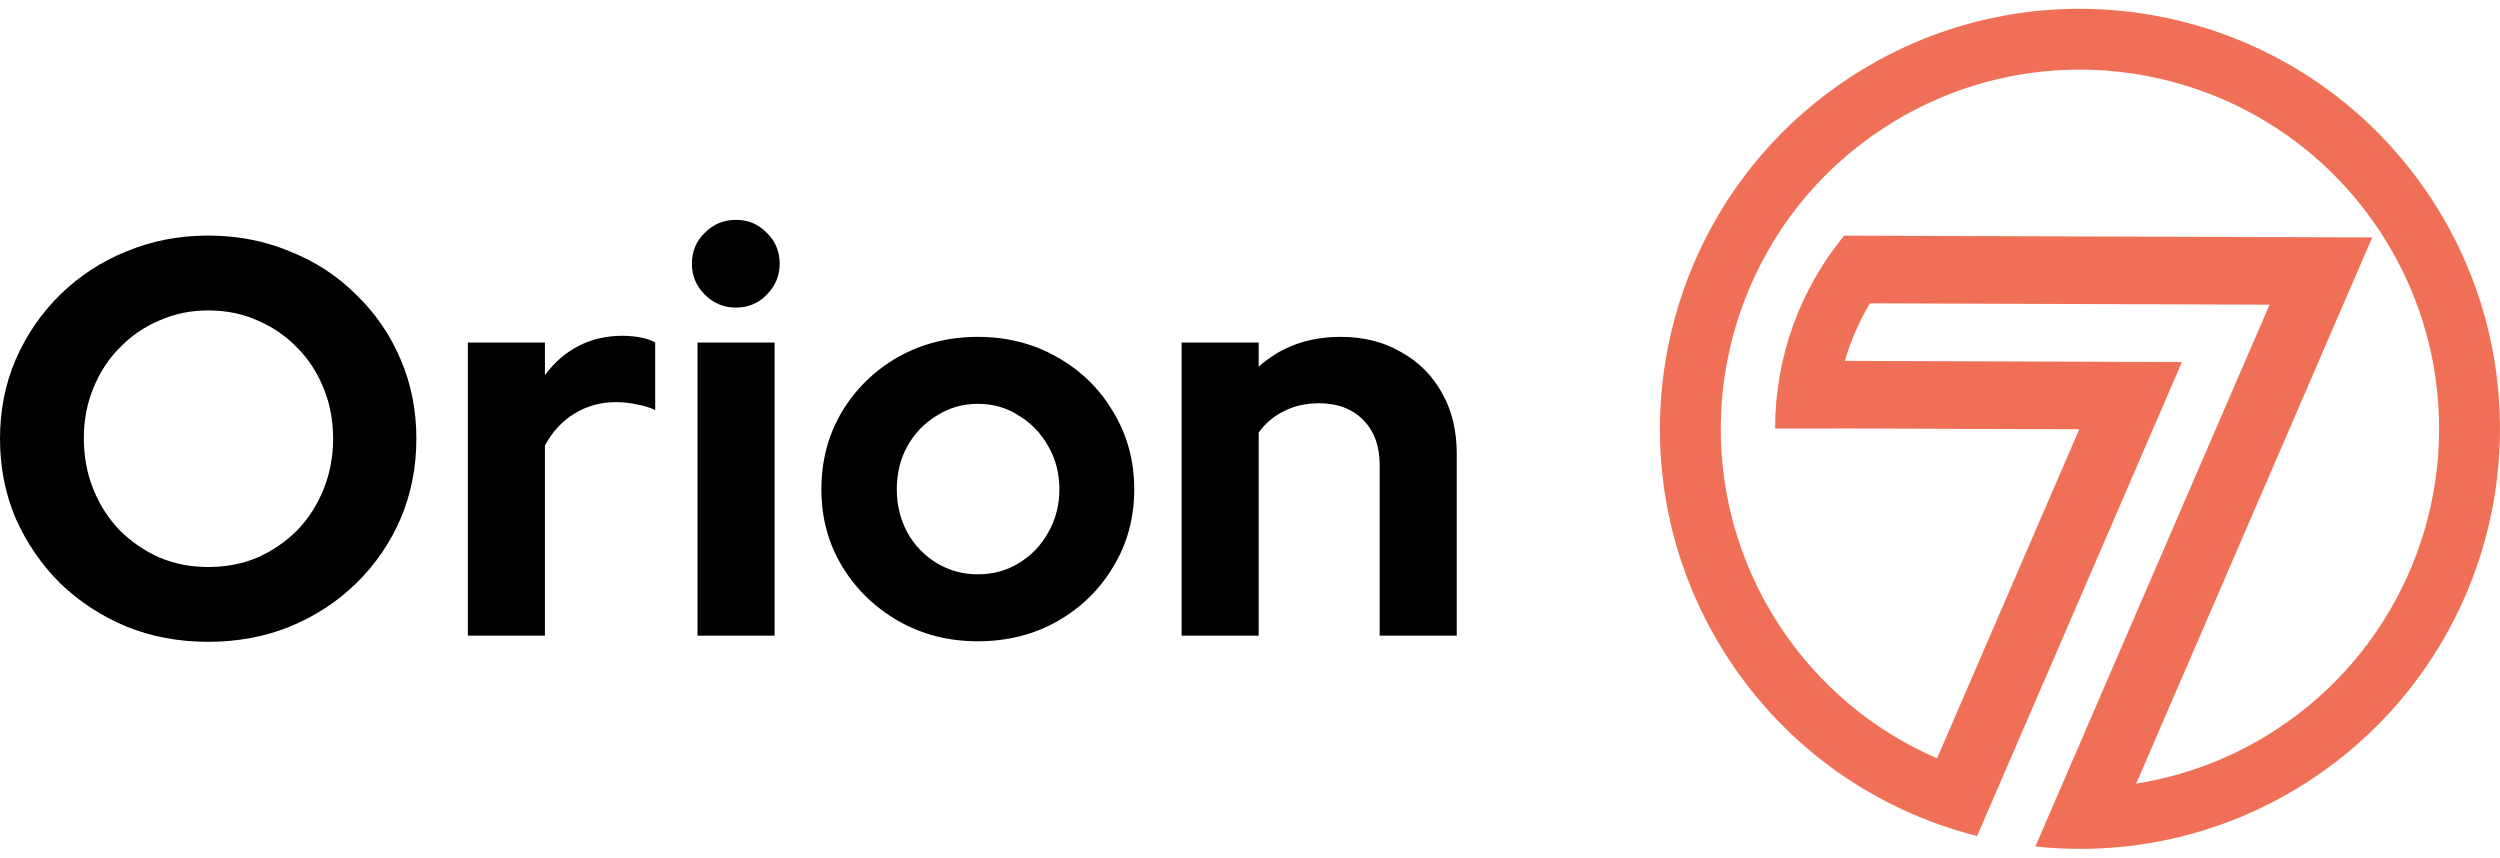 <?xml version="1.0" encoding="UTF-8"?>
<svg xmlns="http://www.w3.org/2000/svg" width="137" height="47" viewBox="0 0 137 47" fill="none">
  <path d="M11.409 35.172C9.805 35.172 8.315 34.895 6.938 34.34C5.56 33.764 4.348 32.973 3.299 31.966C2.271 30.938 1.459 29.756 0.863 28.42C0.288 27.063 0 25.604 0 24.041C0 22.479 0.288 21.03 0.863 19.694C1.459 18.337 2.271 17.155 3.299 16.148C4.348 15.12 5.56 14.329 6.938 13.774C8.315 13.198 9.805 12.91 11.409 12.91C13.012 12.91 14.502 13.198 15.879 13.774C17.277 14.329 18.49 15.12 19.518 16.148C20.566 17.155 21.378 18.337 21.954 19.694C22.529 21.03 22.817 22.479 22.817 24.041C22.817 25.604 22.529 27.063 21.954 28.42C21.378 29.756 20.566 30.938 19.518 31.966C18.49 32.973 17.277 33.764 15.879 34.34C14.502 34.895 13.012 35.172 11.409 35.172ZM11.409 31.072C12.395 31.072 13.3 30.897 14.122 30.547C14.944 30.177 15.664 29.684 16.28 29.067C16.897 28.43 17.38 27.68 17.73 26.817C18.079 25.953 18.254 25.028 18.254 24.041C18.254 23.034 18.079 22.109 17.73 21.266C17.38 20.403 16.897 19.663 16.28 19.046C15.664 18.409 14.944 17.916 14.122 17.566C13.3 17.196 12.395 17.011 11.409 17.011C10.442 17.011 9.548 17.196 8.726 17.566C7.904 17.916 7.184 18.409 6.568 19.046C5.951 19.663 5.468 20.403 5.118 21.266C4.769 22.109 4.594 23.024 4.594 24.011C4.594 25.018 4.769 25.953 5.118 26.817C5.468 27.68 5.951 28.43 6.568 29.067C7.184 29.684 7.904 30.177 8.726 30.547C9.548 30.897 10.442 31.072 11.409 31.072Z" fill="black"></path>
  <path d="M25.638 34.833V18.769H29.862V20.557C30.376 19.858 30.992 19.324 31.712 18.954C32.431 18.584 33.243 18.399 34.148 18.399C34.929 18.419 35.515 18.543 35.905 18.769V22.469C35.597 22.325 35.258 22.222 34.888 22.161C34.518 22.078 34.138 22.037 33.747 22.037C32.925 22.037 32.174 22.243 31.496 22.654C30.818 23.065 30.273 23.651 29.862 24.411V34.833H25.638Z" fill="black"></path>
  <path d="M38.224 34.833V18.769H42.448V34.833H38.224ZM40.321 16.857C39.663 16.857 39.098 16.621 38.625 16.148C38.152 15.675 37.916 15.11 37.916 14.452C37.916 13.774 38.152 13.209 38.625 12.756C39.098 12.283 39.663 12.047 40.321 12.047C40.999 12.047 41.564 12.283 42.017 12.756C42.489 13.209 42.726 13.774 42.726 14.452C42.726 15.11 42.489 15.675 42.017 16.148C41.564 16.621 40.999 16.857 40.321 16.857Z" fill="black"></path>
  <path d="M53.584 35.142C51.98 35.142 50.531 34.772 49.236 34.032C47.941 33.292 46.913 32.295 46.153 31.041C45.392 29.787 45.012 28.379 45.012 26.817C45.012 25.254 45.382 23.846 46.122 22.592C46.883 21.318 47.91 20.311 49.205 19.57C50.521 18.831 51.98 18.46 53.584 18.46C55.187 18.46 56.636 18.831 57.931 19.57C59.247 20.311 60.275 21.318 61.015 22.592C61.775 23.846 62.156 25.254 62.156 26.817C62.156 28.379 61.775 29.787 61.015 31.041C60.275 32.295 59.257 33.292 57.962 34.032C56.667 34.772 55.208 35.142 53.584 35.142ZM53.584 31.472C54.426 31.472 55.177 31.267 55.835 30.856C56.513 30.445 57.047 29.89 57.438 29.191C57.849 28.471 58.055 27.68 58.055 26.817C58.055 25.933 57.849 25.141 57.438 24.442C57.047 23.743 56.513 23.188 55.835 22.777C55.177 22.346 54.426 22.13 53.584 22.13C52.761 22.13 52.011 22.346 51.333 22.777C50.654 23.188 50.12 23.743 49.73 24.442C49.339 25.141 49.144 25.933 49.144 26.817C49.144 27.68 49.339 28.471 49.73 29.191C50.12 29.89 50.654 30.445 51.333 30.856C52.011 31.267 52.761 31.472 53.584 31.472Z" fill="black"></path>
  <path d="M64.752 34.833V18.769H68.976V20.095C70.189 19.005 71.69 18.46 73.478 18.46C74.732 18.46 75.832 18.738 76.777 19.293C77.743 19.828 78.494 20.578 79.028 21.544C79.563 22.489 79.83 23.599 79.83 24.874V34.833H75.606V25.491C75.606 24.442 75.308 23.62 74.711 23.024C74.115 22.407 73.303 22.099 72.275 22.099C71.556 22.099 70.919 22.243 70.364 22.531C69.809 22.798 69.346 23.188 68.976 23.702V34.833H64.752Z" fill="black"></path>
  <path fill-rule="evenodd" clip-rule="evenodd" d="M94.724 36.109C97.898 40.956 102.731 44.397 108.346 45.813L115.882 28.377H115.881L119.57 19.84L110.27 19.808L110.271 19.807L101.1 19.776C101.423 18.658 101.887 17.599 102.473 16.622L124.373 16.696L123.008 19.852H123.007L114.22 40.181H114.222L111.8 45.781L111.802 45.782L111.54 46.386L111.637 46.396C116.909 46.939 122.156 45.66 126.59 42.756C133.932 37.949 137.863 29.421 136.84 20.785C136.799 20.442 136.752 20.1 136.696 19.759L136.669 19.591H136.668C136.503 18.631 136.276 17.677 135.986 16.734L135.958 16.641C135.678 15.745 135.343 14.867 134.955 14.014L134.923 13.943L134.882 13.853L134.817 13.713L134.815 13.709L134.797 13.672L134.742 13.558L134.669 13.407L134.668 13.403L134.624 13.314L134.595 13.255L134.579 13.225L134.535 13.136L134.519 13.105L134.489 13.047L134.444 12.958L134.442 12.955L134.398 12.87L134.352 12.781L134.305 12.693L134.285 12.655L134.258 12.605L134.211 12.518L134.204 12.505L134.163 12.43L134.122 12.357L134.114 12.343L134.066 12.256L134.039 12.208L133.968 12.082L133.955 12.06L133.918 11.996L133.87 11.913L133.868 11.909L133.818 11.823L133.767 11.737L133.716 11.652L133.696 11.618L133.664 11.566L133.612 11.481L133.606 11.472L133.559 11.396L133.516 11.326L133.507 11.311L133.454 11.226L133.424 11.18L133.4 11.142L133.347 11.058L133.332 11.035L133.292 10.974L133.238 10.89L133.234 10.885L133.231 10.88L133.228 10.874C133.165 10.779 133.101 10.685 133.037 10.591L133.026 10.575L133.023 10.57L133.019 10.565L133.009 10.549C125.965 0.196 111.891 -2.643 101.372 4.244C97.746 6.617 94.899 9.925 93.101 13.812H93.1C92.665 14.753 92.294 15.72 91.99 16.706L91.931 16.892H91.934C91.683 17.728 91.481 18.579 91.326 19.438L91.318 19.486C91.149 20.44 91.04 21.405 90.991 22.374H90.992C90.749 27.214 92.038 32.006 94.724 36.109ZM100.576 23.478L113.944 23.523V23.524L106.151 41.557C102.645 40.042 99.644 37.533 97.514 34.281C95.184 30.723 94.087 26.563 94.332 22.374L94.34 22.234L94.35 22.093L94.361 21.953L94.362 21.938L94.364 21.903L94.382 21.701L94.385 21.673L94.398 21.534L94.406 21.464L94.413 21.393L94.429 21.254L94.432 21.227L94.461 20.991L94.463 20.975L94.49 20.768L94.492 20.755L94.5 20.697L94.521 20.558L94.527 20.518L94.529 20.504L94.563 20.294L94.564 20.282V20.281L94.566 20.272C94.592 20.118 94.619 19.963 94.649 19.81L94.665 19.728C94.88 18.626 95.189 17.543 95.588 16.491L95.639 16.36C95.978 15.486 96.381 14.634 96.845 13.811H96.844C98.379 11.088 100.548 8.768 103.198 7.033C111.604 1.529 122.667 3.291 128.994 10.773L129.111 10.913C129.186 11.002 129.26 11.093 129.333 11.185L129.39 11.257C129.479 11.369 129.567 11.482 129.654 11.597L129.681 11.633C129.775 11.757 129.867 11.883 129.958 12.009L129.964 12.016L129.965 12.018C130.062 12.153 130.157 12.289 130.25 12.427C130.316 12.523 130.381 12.62 130.445 12.718C131.275 13.987 131.941 15.316 132.446 16.68L132.428 16.721H132.461C132.95 18.05 133.286 19.412 133.476 20.784C134.519 28.287 131.161 35.775 124.762 39.964C122.412 41.504 119.793 42.51 117.062 42.941L120 36.143L120.177 35.736L127.037 19.863L127.035 19.863L129.998 13.011L101.058 12.913L101.039 12.937L100.973 13.019C98.663 15.882 97.279 19.521 97.275 23.484H100.574V23.477L100.576 23.478Z" fill="#EF7057"></path>
</svg>

